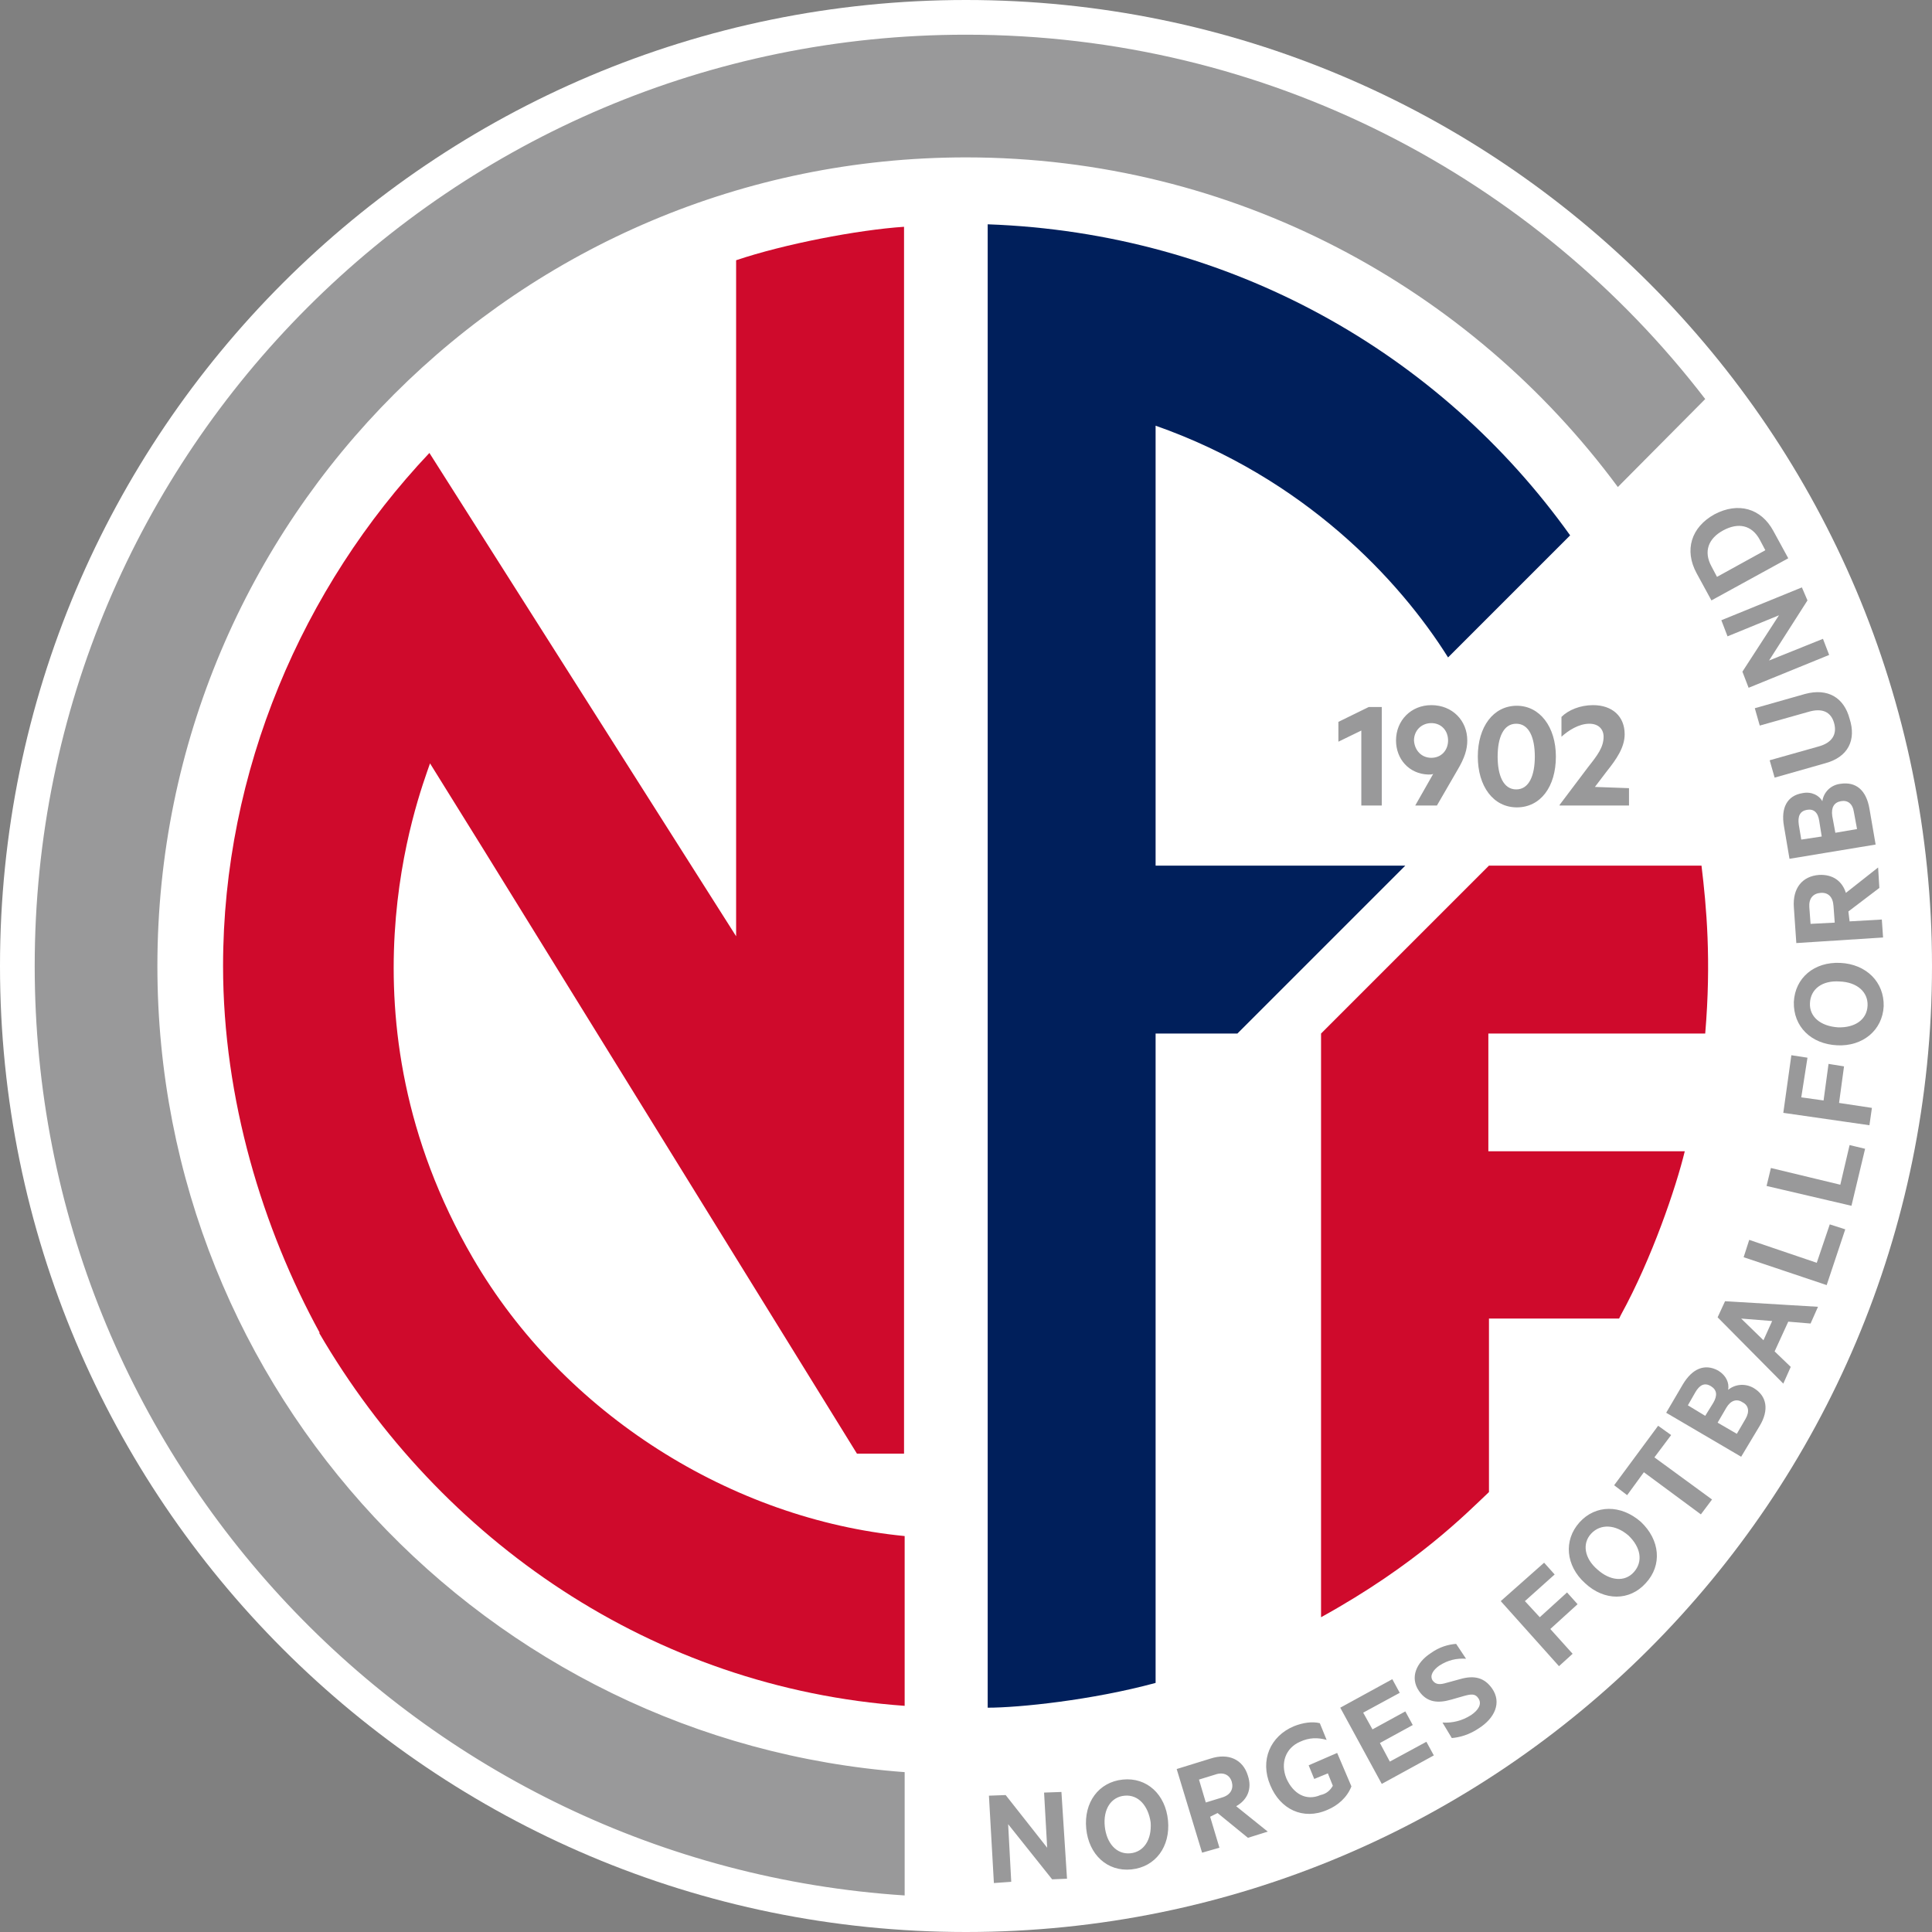 <?xml version="1.0" encoding="UTF-8"?> <svg xmlns="http://www.w3.org/2000/svg" height="2500" viewBox="0 0 311.8 311.8" width="2500"><rect x="0" y="0" width="311.8" height="311.8" fill="#808080" stroke="none"/><path d="m0 155.9c0-86.1 69.8-155.9 155.9-155.9s155.9 69.8 155.9 155.9-69.8 155.9-155.9 155.9m0 0c-86.1 0-155.9-69.8-155.9-155.9" fill="#fff"></path><path d="m253.4 86.4c-21-29.4-54.8-48.8-94-50.2v239.4c5 0 16.8-1.2 27.1-4v-104.8h13.2l27.1-27.1h-40.3v-71c23.9 8.4 39.3 24.8 47.2 37.4z" fill="#001f5b"></path><path d="m275.2 166.8c1-11.8.2-20.5-.6-27.1h-34.3l-27.1 27.1v94.2c15.4-8.5 23.4-16.7 27.1-20.2v-28h21l.3-.6c5-9.1 8.9-20.6 10.3-26.4h-31.7v-19zm-205.8-43.6 8.7 14 60.2 97.4h7.6v-198c-7.5.5-19.4 2.8-27.1 5.4v109.1l-49.5-78c-20.5 21.7-33.3 51.3-33.3 82.8 0 21.5 6.4 42.4 15.6 59.2h-.1c19.5 33.5 53.8 57.3 94.5 60.2v-27.4c-27.8-2.7-55-19.6-69.7-44.9-22.5-38.7-8.8-74.3-6.9-79.8" fill="#cf0a2c"></path><g fill="#99999a"><path d="m5.6 155.9c0 79.7 62 144.9 140.4 150v-19.9c-67.4-5-120.6-61.3-120.6-130.1 0-72.1 58.4-130.5 130.5-130.5 43.2 0 81.4 21 105.2 53.2l14.1-14.2c-27.4-35.7-70.6-58.8-119.3-58.8-83 0-150.3 67.3-150.3 150.3m166.6 147.3-2.4.1-7.1-8.9.5 9.3-2.8.2-.8-14.1 2.7-.1 6.7 8.5-.5-8.9 2.8-.1zm10.4-1.5c-3.9.4-6.9-2.4-7.3-6.6s2-7.5 5.9-7.9 6.9 2.4 7.3 6.6-2 7.5-5.9 7.9m-1.1-11.9c-2.2.2-3.5 2.2-3.2 5 .3 2.7 1.9 4.5 4.1 4.3s3.5-2.2 3.3-5c-.4-2.7-2-4.5-4.2-4.3m13.8 3.4 1.5 5-2.8.8-4.1-13.5 5.5-1.7c2.8-.9 5.2.1 6 2.8.7 2.1-.1 3.9-1.9 4.9l5.1 4.1-3.2 1-4.9-4zm-.7-2.3 2.6-.8c1.4-.4 1.9-1.4 1.6-2.5s-1.3-1.7-2.7-1.2l-2.6.8zm20.5-2.7-.8-2-2.2.9-.9-2.2 4.6-2 2.3 5.4c-.7 1.8-2.2 3.1-3.9 3.8-3.9 1.7-7.6-.1-9.2-4-1.7-4 0-7.9 3.8-9.5 1.5-.6 3-.8 4.2-.5l1.1 2.7c-1.4-.4-2.8-.4-4.3.3-2.3 1-3.2 3.4-2.2 5.9 1.1 2.5 3.2 3.7 5.5 2.7 1-.2 1.6-.8 2-1.5m9.6-17.2 1.2 2.2-5.9 3.2 1.5 2.7 5.3-2.9 1.2 2.2-5.3 2.9 1.6 3 5.9-3.2 1.2 2.2-8.4 4.6-6.7-12.3zm8.1 7c1.6.1 3.2-.3 4.6-1.2 1.2-.8 1.8-1.8 1.2-2.7-.5-.8-1.2-.7-2.3-.4l-2.1.6c-2.1.6-3.9.5-5.2-1.4-1.5-2.2-.4-4.6 1.9-6.1 1.4-1 2.8-1.4 4.1-1.5l1.6 2.4c-1.5-.1-2.9.2-4.3 1.1-1 .7-1.6 1.6-1.1 2.4.5.7 1.2.7 2.2.4l2.2-.6c2.4-.7 4-.2 5.2 1.5 1.6 2.3.4 4.8-2.1 6.4-1.6 1.1-3.2 1.5-4.4 1.6zm18.8-9.1-9.4-10.5 7-6.2 1.7 1.9-4.8 4.3 2.4 2.6 4.4-4 1.7 1.9-4.4 4 3.6 4zm14-13.4c-2.6 2.9-6.7 2.9-9.8 0-3.1-2.8-3.5-6.9-.9-9.8s6.7-2.9 9.9-.1c3.1 2.9 3.5 7 .8 9.9m-8.8-8c-1.5 1.6-1.1 4 1 5.8 2 1.8 4.4 2.1 5.9.4s1.1-4-.9-5.9c-2.1-1.8-4.5-1.9-6-.3m3.7-7.8 7.1-9.6 2.1 1.5-2.7 3.6 9.3 6.8-1.8 2.4-9.2-6.8-2.7 3.7zm22.5-15.7c2.2 1.3 2.5 3.6 1 6.1l-3 5-12.1-7.1 2.7-4.6c1.5-2.5 3.5-3.4 5.7-2.2 1.3.8 1.8 2 1.6 3.1 1.1-.9 2.7-1.1 4.1-.3m-6.5 2.4c.7-1.2.6-2.1-.4-2.7s-1.8-.2-2.5 1l-1.2 2.1 2.8 1.7zm3.8 5 1.4-2.4c.7-1.2.5-2.2-.5-2.7-.9-.6-1.9-.3-2.6.9l-1.4 2.4zm-1.9-21.4 15 .9-1.2 2.7-3.6-.3-2.2 4.8 2.6 2.5-1.2 2.7-10.6-10.7zm6.2 6.3 1.4-3.1-5-.4zm-3.2-13.4.9-2.8 10.9 3.7 2.1-6.2 2.5.8-3 9zm3.7-11.5.7-2.9 11.2 2.7 1.5-6.4 2.5.6-2.2 9.2zm16.6-9.8-13.9-2 1.3-9.3 2.6.4-1 6.4 3.6.5.8-5.9 2.5.4-.8 5.9 5.3.8zm2.3-19.2c-.2 3.9-3.4 6.5-7.5 6.3-4.2-.2-7.1-3-7-7 .2-3.9 3.3-6.5 7.5-6.3s7.1 3.1 7 7m-11.9-.5c-.1 2.2 1.7 3.7 4.5 3.9 2.7.1 4.7-1.2 4.8-3.5.1-2.2-1.7-3.8-4.5-3.9-2.8-.2-4.7 1.2-4.8 3.5m6.4-13.2 5.2-.3.2 2.9-14 .9-.4-5.8c-.2-3 1.3-5 4.1-5.2 2.2-.1 3.7 1 4.3 2.9l5.2-4.1.2 3.3-5 3.8zm-2.4.2-.2-2.7c-.1-1.5-.9-2.2-2.1-2.1s-1.9.9-1.8 2.3l.2 2.7zm.9-22.4c2.6-.4 4.2 1.1 4.7 4l1 5.8-13.9 2.3-.9-5.3c-.5-2.9.5-4.9 3-5.3 1.5-.3 2.7.4 3.2 1.3.2-1.4 1.3-2.6 2.9-2.8m-3.4 6c-.2-1.4-.9-2-2-1.8s-1.5 1-1.3 2.4l.4 2.4 3.3-.5zm6.1 1.3-.5-2.7c-.2-1.4-1-2-2.1-1.8s-1.6 1-1.4 2.4l.5 2.7zm-5.2-10.6-8.1 2.3-.8-2.8 7.8-2.2c2.3-.6 3.1-2 2.6-3.8s-1.9-2.5-4.2-1.8l-7.8 2.2-.8-2.8 8.1-2.3c3.7-1 6.3.6 7.2 4 1.1 3.4-.2 6.2-4 7.2m-3.7-28.4.9 2.1-6.2 9.7 8.7-3.5 1 2.6-13 5.3-1-2.6 5.9-9.1-8.3 3.4-1-2.6zm-14.6 2.1-2.4-4.4c-2-3.7-.9-7.4 2.9-9.5 3.8-2 7.5-1 9.5 2.7l2.4 4.4zm7.8-9.8c-1.3-2.4-3.5-2.8-5.9-1.5s-3.2 3.4-1.9 5.8l.9 1.7 7.8-4.3z"></path><path d="m223 130h-3.3v-12.1l-3.7 1.8v-3.2l4.9-2.4h2.1zm13.8-10.5c0 1.4-.4 2.8-1.6 4.8l-3.3 5.7h-3.5l2.9-5.1c-.2.1-.5.1-.8.1-3.1-.1-5.2-2.5-5.2-5.5 0-3.2 2.4-5.7 5.7-5.7 3.4 0 5.8 2.5 5.8 5.7m-5.8 2.8c1.6 0 2.7-1.2 2.7-2.8s-1.1-2.8-2.7-2.8-2.8 1.2-2.8 2.8c.1 1.6 1.2 2.8 2.8 2.8m7.5-.2c0-4.8 2.5-8.2 6.3-8.2 3.7 0 6.3 3.4 6.3 8.2 0 4.9-2.5 8.2-6.3 8.2s-6.3-3.4-6.3-8.2m3.2 0c0 3 .9 5.3 3 5.3s3-2.3 3-5.3-.9-5.3-3-5.3-3 2.3-3 5.3m21.2 5.1v2.8h-11.2v-.1l4.6-6.1c1.5-1.9 2.5-3.2 2.5-4.9 0-1.2-.8-2.1-2.3-2.1-1.7 0-3.4 1.1-4.5 2.1v-3.2c1.1-1.1 3-1.9 5.1-1.9 3.1 0 5.1 1.8 5.1 4.7 0 2.1-1.3 4-2.9 6l-1.9 2.5z"></path></g></svg> 